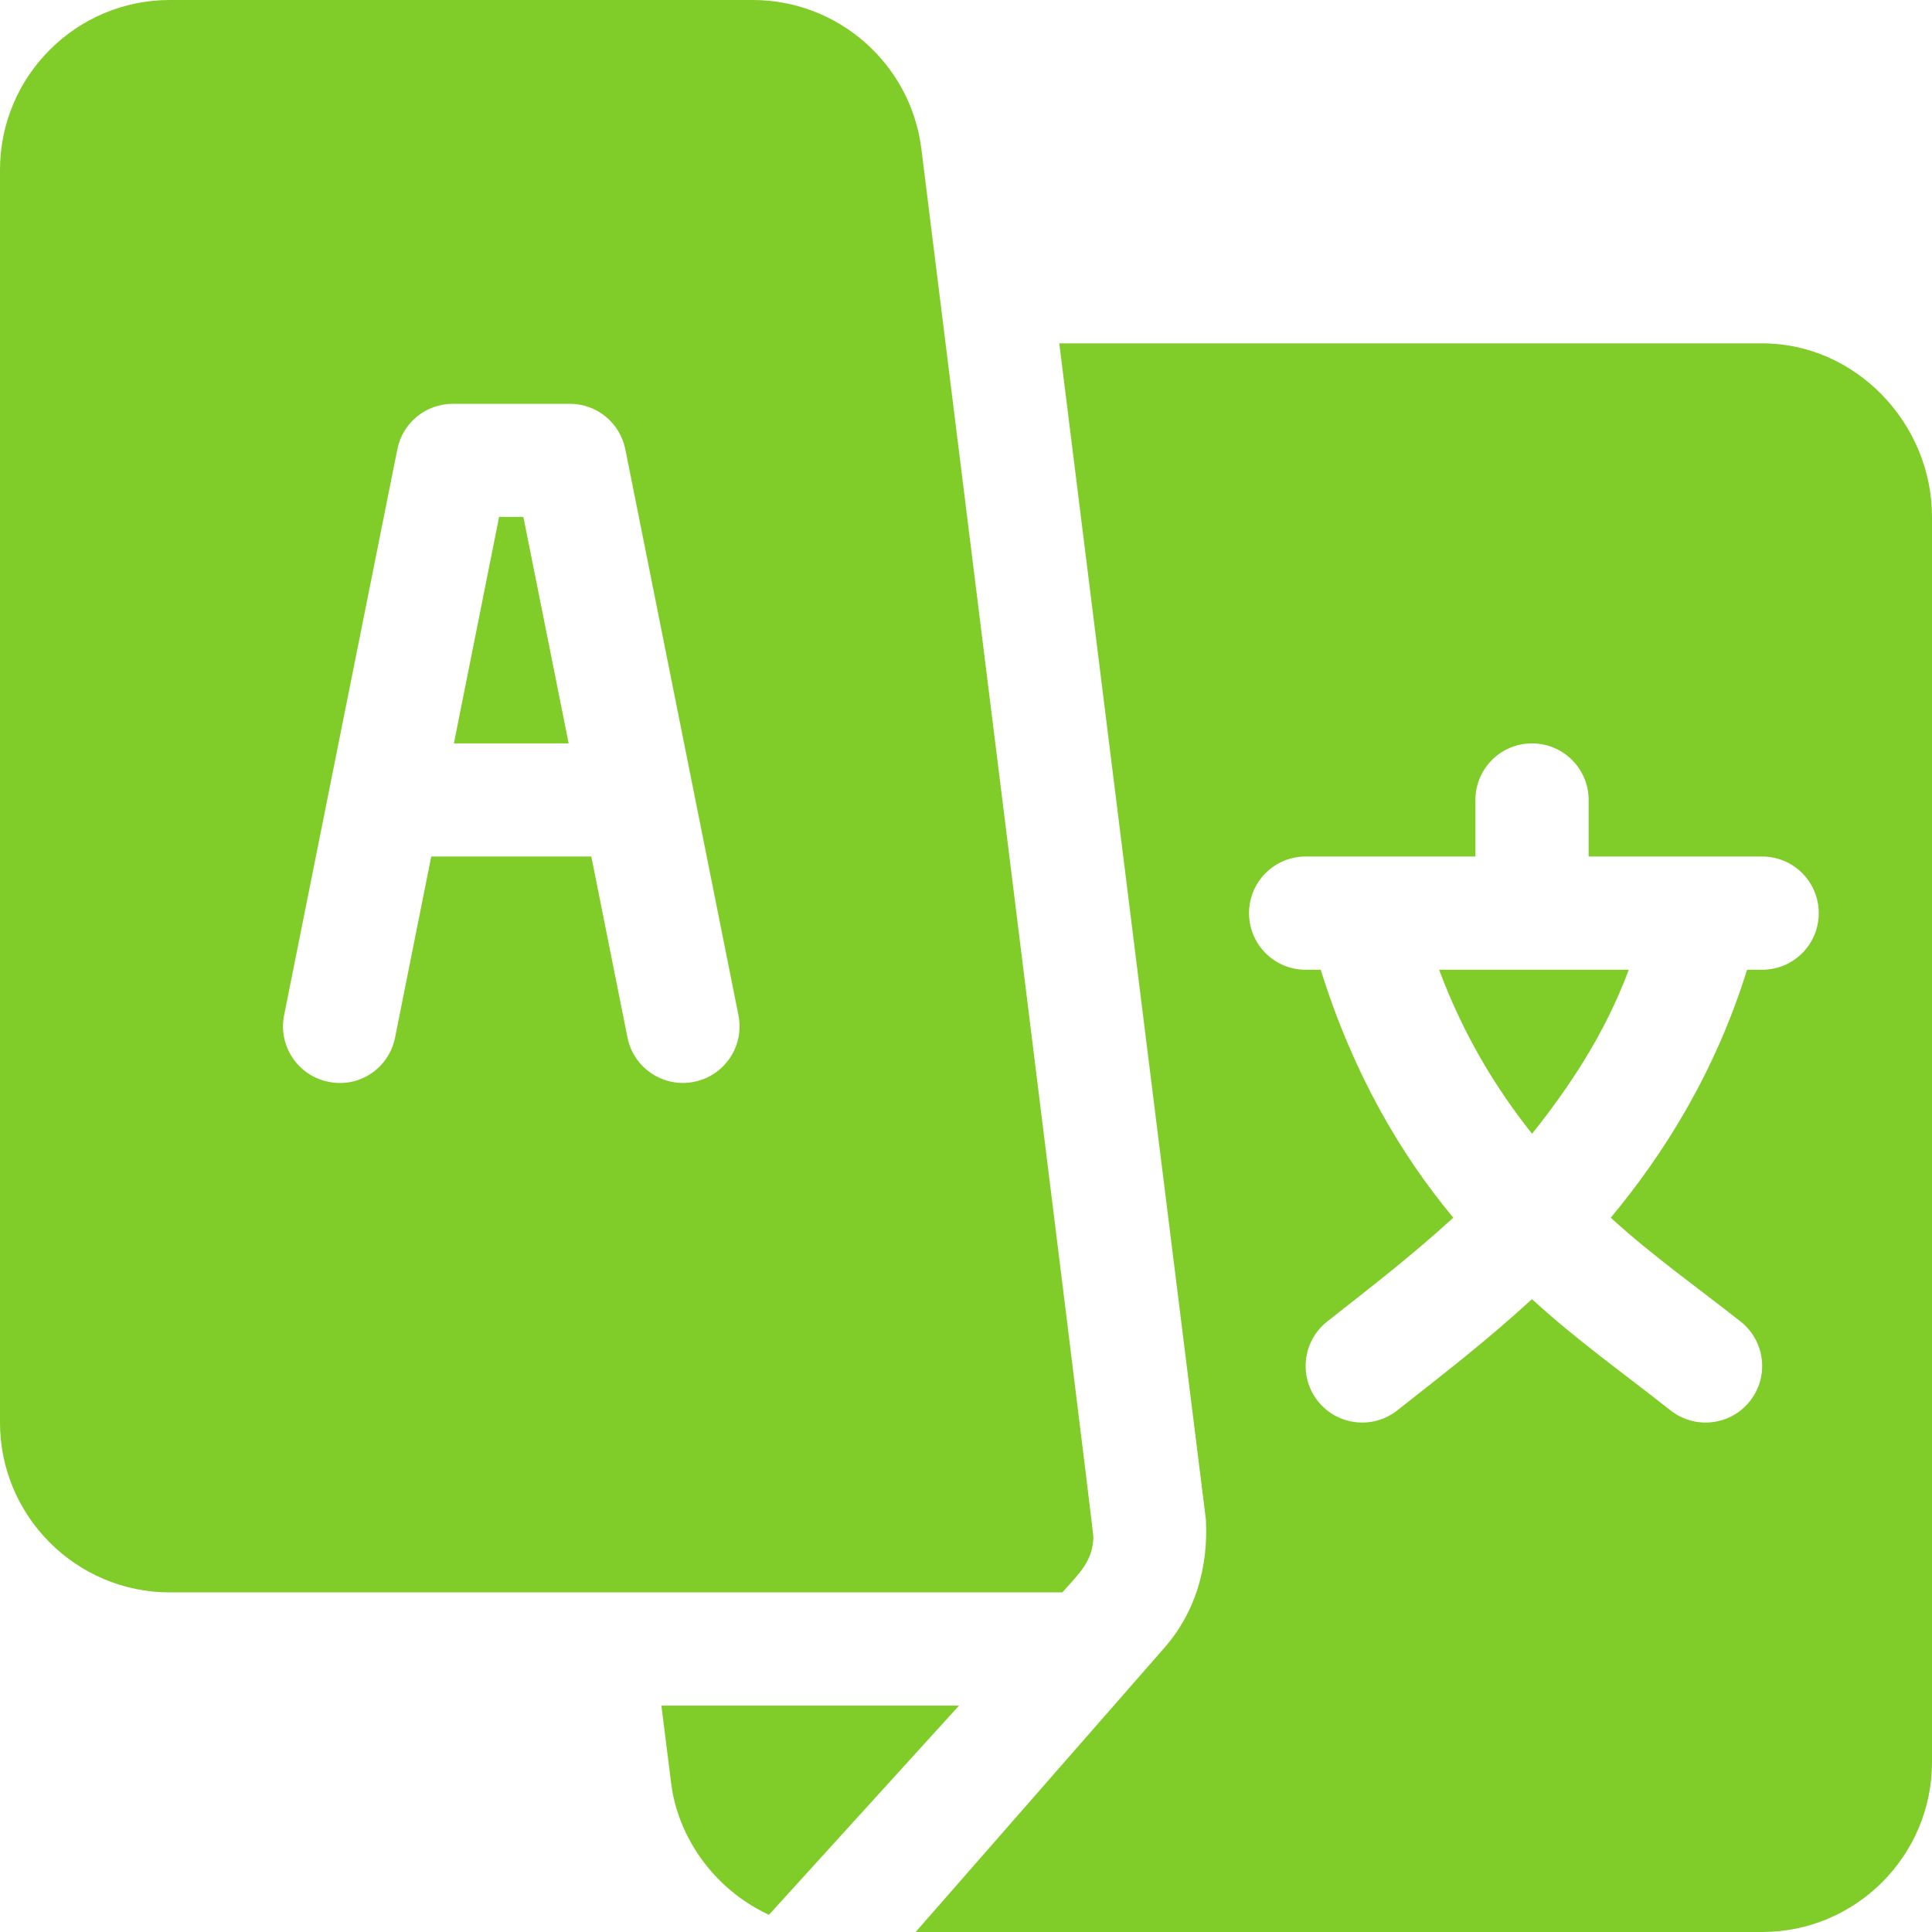 <svg xmlns="http://www.w3.org/2000/svg" width="18" height="18" viewBox="0 0 18 18" fill="none"><g clip-path="url(#clip0_4989_1821)"><path d="M4.876 4.816H4.65L4.229 6.926H5.298L4.876 4.816Z" fill="#80CC28"></path><path d="M13.408 9.035C13.636 9.647 13.939 10.142 14.274 10.563C14.609 10.142 14.947 9.647 15.175 9.035H13.408Z" fill="#80CC28"></path><path d="M16.418 3.199H9.869L11.235 14.157C11.259 14.605 11.136 15.027 10.844 15.357L8.531 18H16.418C17.29 18 18 17.29 18 16.418V4.816C18 3.944 17.29 3.199 16.418 3.199ZM16.418 9.035H16.277C15.977 9.998 15.501 10.751 15.007 11.345C15.394 11.699 15.808 11.99 16.22 12.315C16.447 12.497 16.484 12.829 16.302 13.056C16.121 13.283 15.788 13.32 15.561 13.138C15.114 12.785 14.694 12.489 14.273 12.104C13.853 12.489 13.469 12.785 13.021 13.138C12.794 13.32 12.461 13.283 12.28 13.056C12.098 12.829 12.135 12.497 12.362 12.315C12.774 11.99 13.153 11.699 13.54 11.345C13.046 10.751 12.605 9.998 12.305 9.035H12.164C11.873 9.035 11.637 8.799 11.637 8.508C11.637 8.216 11.873 7.98 12.164 7.98H13.746V7.453C13.746 7.162 13.982 6.926 14.273 6.926C14.565 6.926 14.801 7.162 14.801 7.453V7.98H16.418C16.709 7.98 16.945 8.216 16.945 8.508C16.945 8.799 16.709 9.035 16.418 9.035Z" fill="#80CC28"></path><path d="M8.584 1.386C8.486 0.596 7.81 0 7.014 0H1.582C0.71 0 0 0.71 0 1.582V13.254C0 14.126 0.71 14.836 1.582 14.836C4.734 14.836 7.002 14.836 9.898 14.836C10.052 14.66 10.181 14.55 10.187 14.32C10.188 14.263 8.591 1.443 8.584 1.386ZM6.467 10.079C6.187 10.137 5.904 9.956 5.846 9.666L5.509 7.98H4.018L3.681 9.666C3.624 9.951 3.349 10.139 3.061 10.079C2.775 10.022 2.59 9.745 2.647 9.459L3.702 4.186C3.751 3.939 3.967 3.762 4.219 3.762H5.309C5.56 3.762 5.776 3.939 5.826 4.186L6.88 9.459C6.937 9.745 6.752 10.022 6.467 10.079Z" fill="#80CC28"></path><path d="M6.162 15.891L6.253 16.614C6.313 17.099 6.635 17.593 7.164 17.84C8.164 16.739 7.559 17.405 8.935 15.891H6.162Z" fill="#80CC28"></path></g><defs><clipPath id="clip0_4989_1821"><rect width="18" height="18" fill="white"></rect></clipPath></defs></svg>